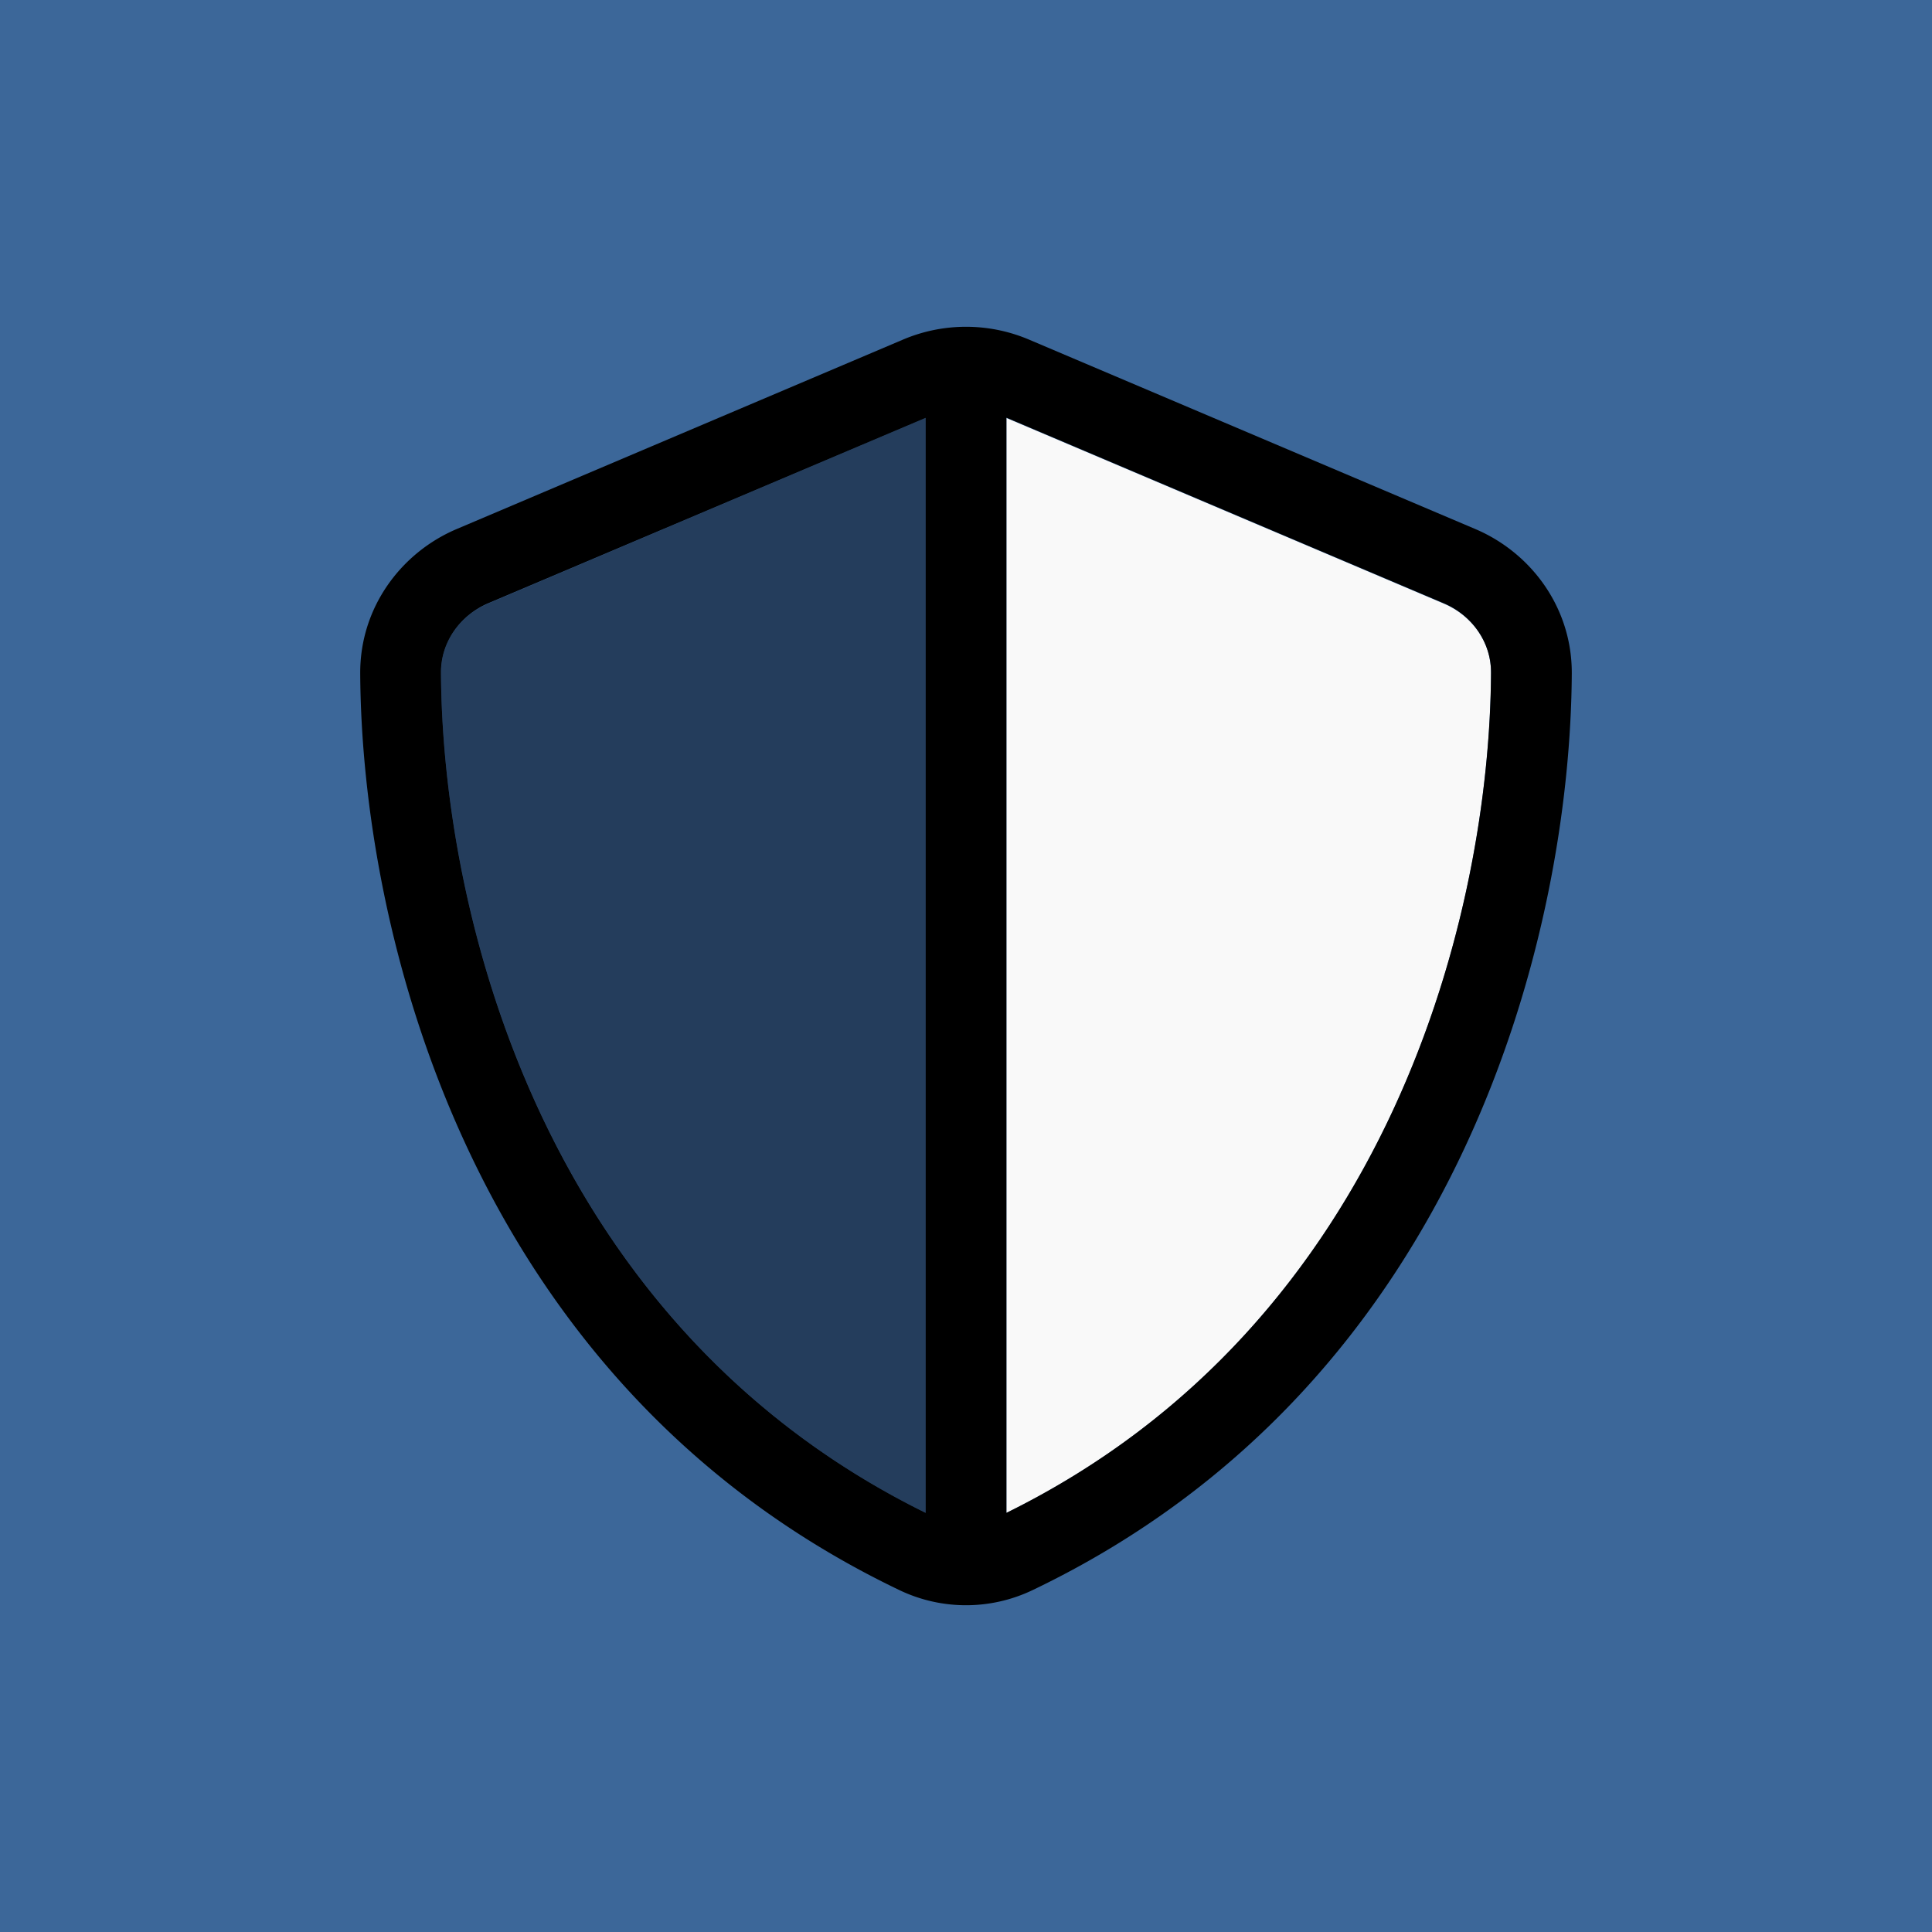 <svg xmlns="http://www.w3.org/2000/svg" viewBox="0 0 512 512"><rect x="0" y="0" width="512" height="512" fill="#808080" stroke="none"/><path d="M0 0h512v512H0z" style="opacity:1;fill:#3c6799;fill-opacity:1;stroke:#52300a;stroke-width:0"/><!--!Font Awesome Pro 6.7.1 by @fontawesome - https://fontawesome.com License - https://fontawesome.com/license (Commercial License) Copyright 2024 Fonticons, Inc.--><path d="M116.867 178.306c.334 62.41 25.953 172.11 128.43 222.613V110.746l-115.855 49.165c-7.559 3.144-12.642 10.301-12.575 18.395" class="fa-secondary" opacity=".4" style="stroke-width:.669;fill:#243d5c;fill-opacity:1;opacity:1"/><path d="M395.15 178.338c-.334 62.409-25.954 172.11-128.43 222.613V110.778l115.855 49.164c7.558 3.144 12.642 10.302 12.575 18.396" class="fa-secondary" opacity=".4" style="opacity:1;fill:#f9f9f9;stroke-width:.669"/><path d="M245.297 110.746V400.92c-102.477-50.502-128.096-160.137-128.43-222.613-.067-8.094 5.016-15.251 12.575-18.462zm21.406 290.173V110.68l115.855 49.165c7.559 3.21 12.642 10.368 12.575 18.462-.334 62.41-25.953 172.11-128.43 222.613m6.02-310.91a42.7 42.7 0 0 0-33.446 0l-118.196 50.17c-14.716 6.22-25.686 20.735-25.62 38.26.335 66.357 27.626 187.764 142.88 242.95a40.86 40.86 0 0 0 35.318 0c115.254-55.186 142.545-176.593 142.88-242.95.066-17.525-10.904-32.04-25.62-38.26z" class="fa-primary" style="stroke-width:.669"/></svg>